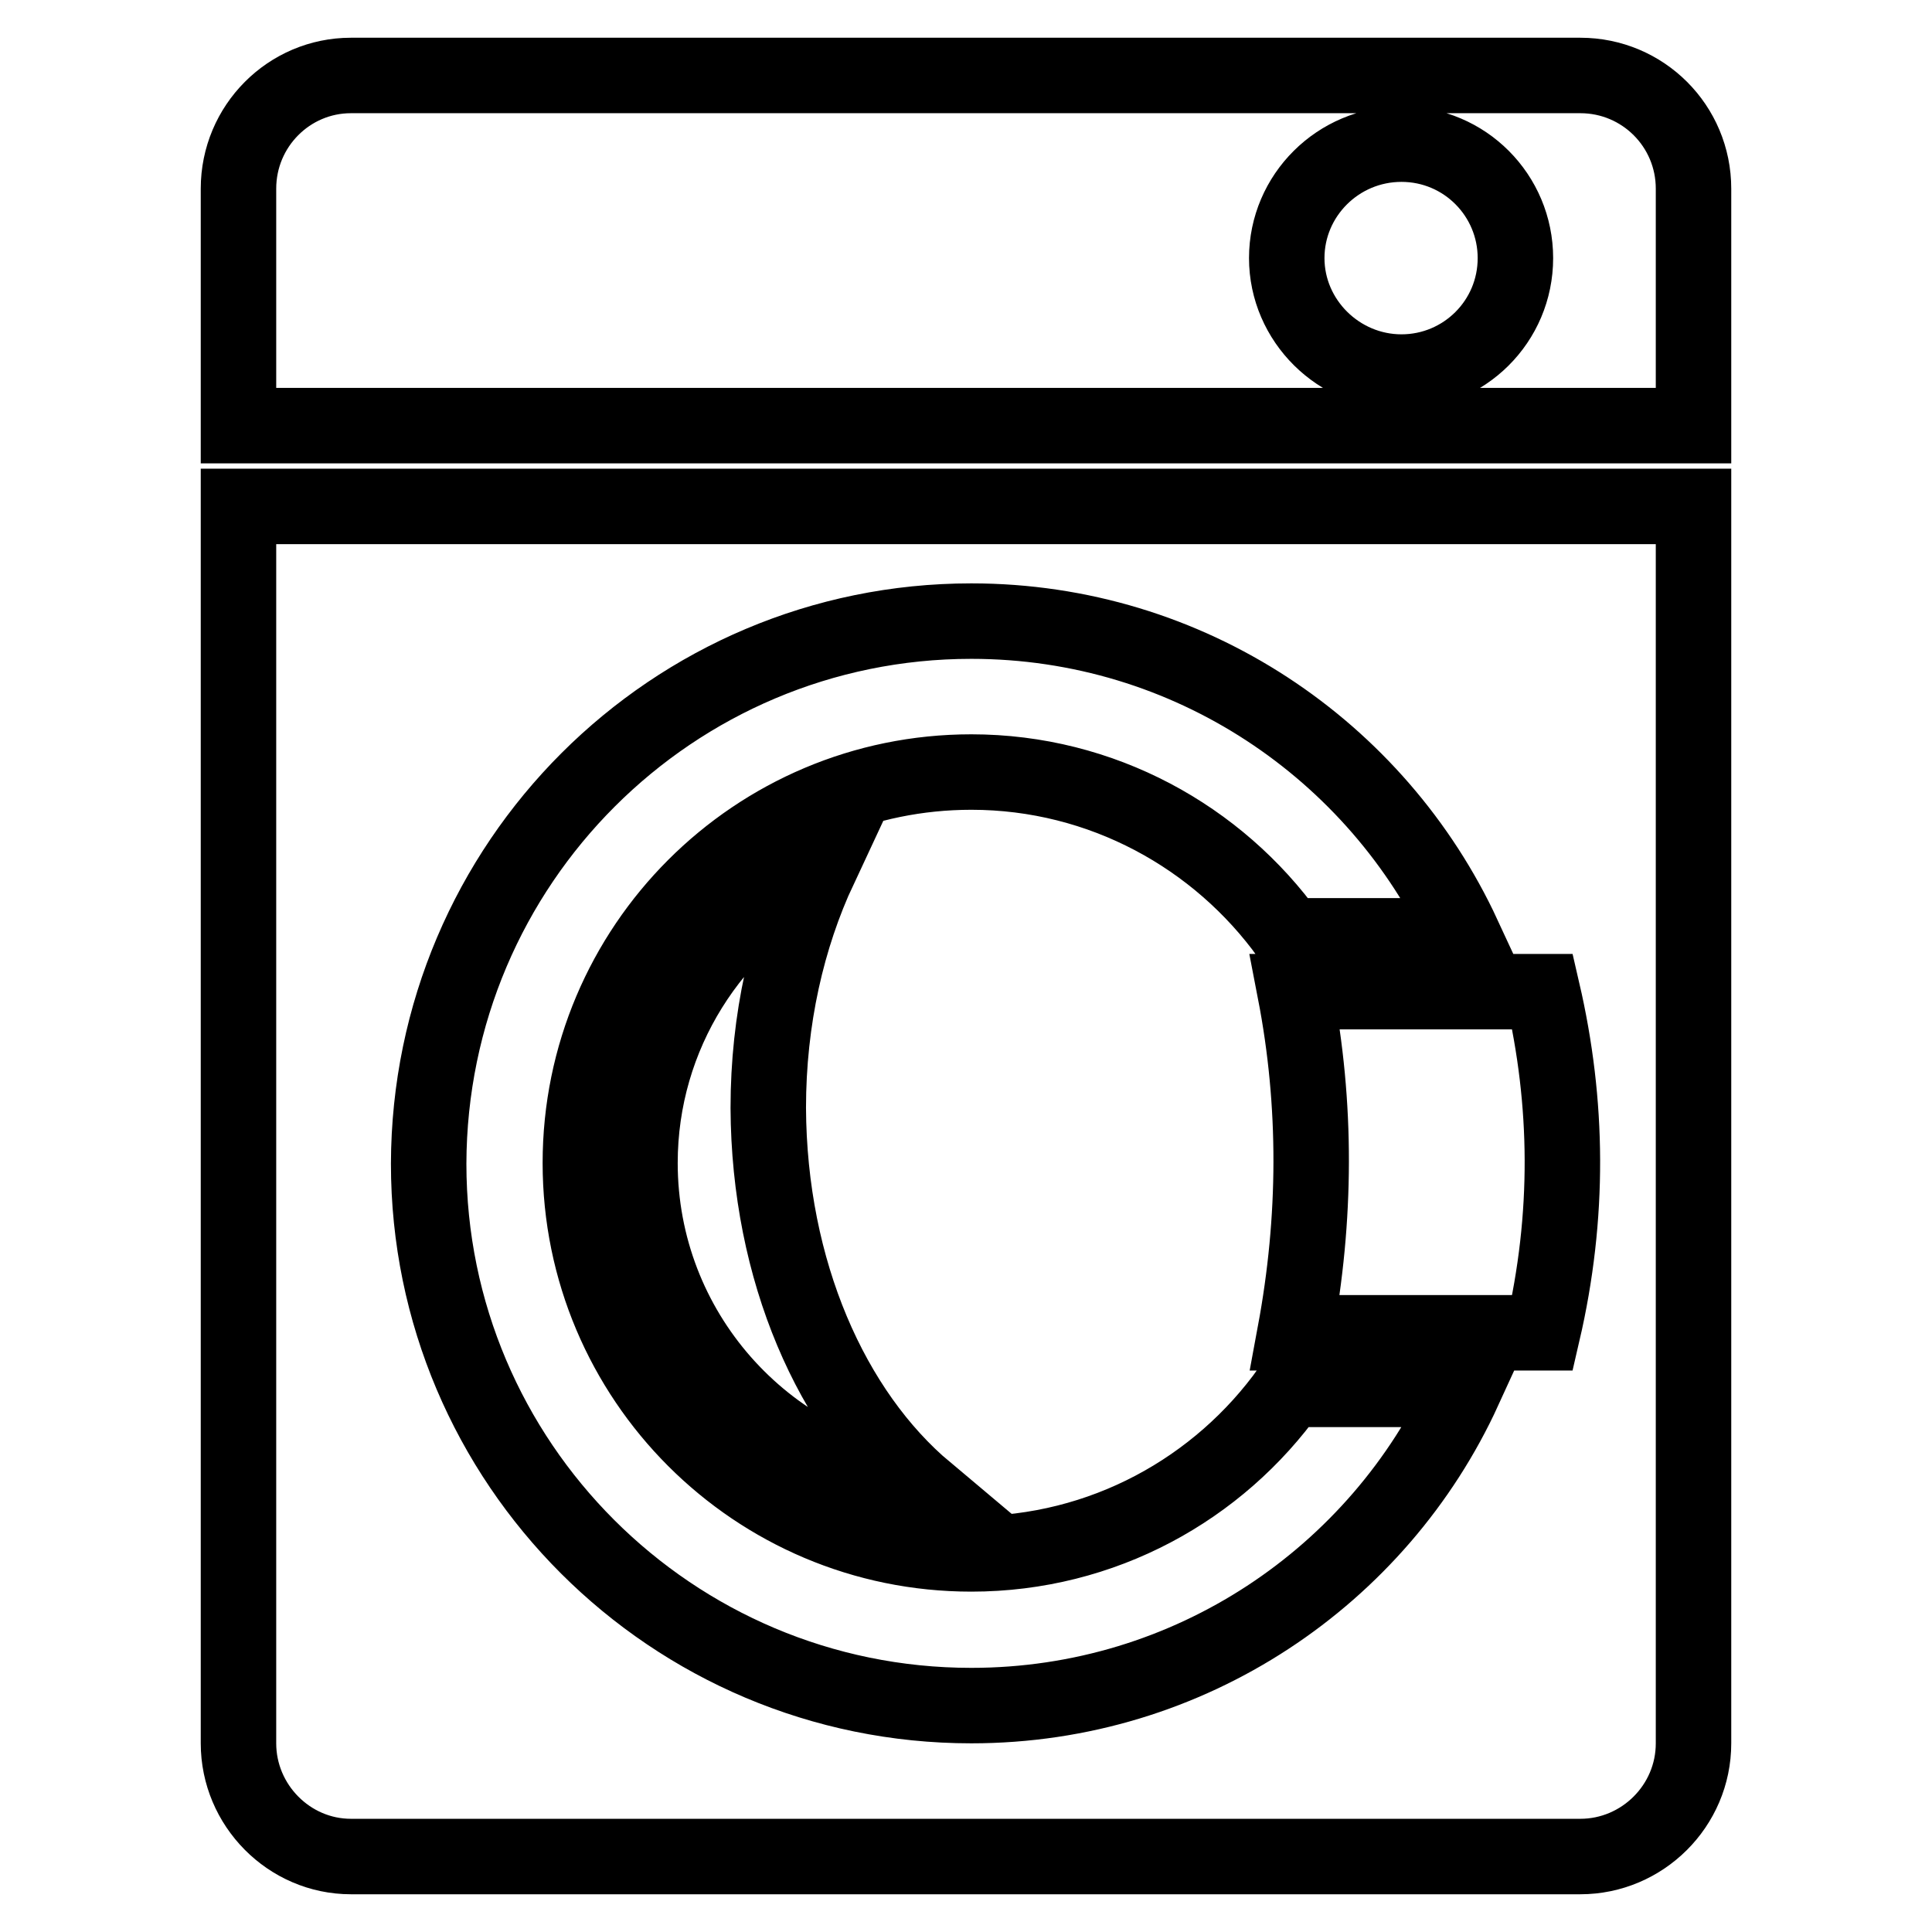 <?xml version="1.0" encoding="utf-8"?>
<!-- Svg Vector Icons : http://www.onlinewebfonts.com/icon -->
<!DOCTYPE svg PUBLIC "-//W3C//DTD SVG 1.1//EN" "http://www.w3.org/Graphics/SVG/1.1/DTD/svg11.dtd">
<svg version="1.1" xmlns="http://www.w3.org/2000/svg" xmlns:xlink="http://www.w3.org/1999/xlink" x="0px" y="0px" viewBox="0 0 256 256" enable-background="new 0 0 256 256" xml:space="preserve">
<g> <path stroke-width="10" fill-opacity="0" stroke="#000000"  d="M209.4,10H46.5c-8.2,0-14.9,6.7-14.9,15v31.4h192.8V25C224.4,16.7,217.7,10,209.4,10z M185.7,49.3 c-8.3,0-15.2-6.8-15.2-15.1c0-8.3,6.8-15.1,15.2-15.1c8.4,0,15.1,6.8,15.1,15.1C200.8,42.6,194,49.3,185.7,49.3z M31.6,231 c0,8.2,6.7,15,14.9,15h162.9c8.2,0,15-6.7,15-15V67.1H31.6V231z M204.4,176.6c-10.9,0-21.9,0-32.8,0c2.8-15.1,2.9-30.2,0-45.2 c11,0,21.9,0,32.8,0C207.8,146.1,208,161.1,204.4,176.6z M128.7,82.3c28.9,0,53.8,17.1,65.2,41.7h-22.4h-0.7 c-9.4-13.1-24.8-21.7-42.1-21.7c-28.6,0-51.8,23.2-51.8,51.8c0,28.6,23.2,51.8,51.8,51.8c17.4,0,32.8-8.6,42.2-21.8h0.6H194 c-11.3,24.7-36.3,41.9-65.3,41.9c-39.7,0-71.9-32.2-71.9-71.8C56.9,114.4,89.1,82.3,128.7,82.3z M122.7,197.6 c-21.4-2.9-37.9-21.3-37.9-43.5c0-17,9.7-31.8,23.8-39.1c-4.3,9.2-6.8,20.1-6.8,31.8C101.9,168.4,110.2,187.1,122.7,197.6z"/></g>
</svg>